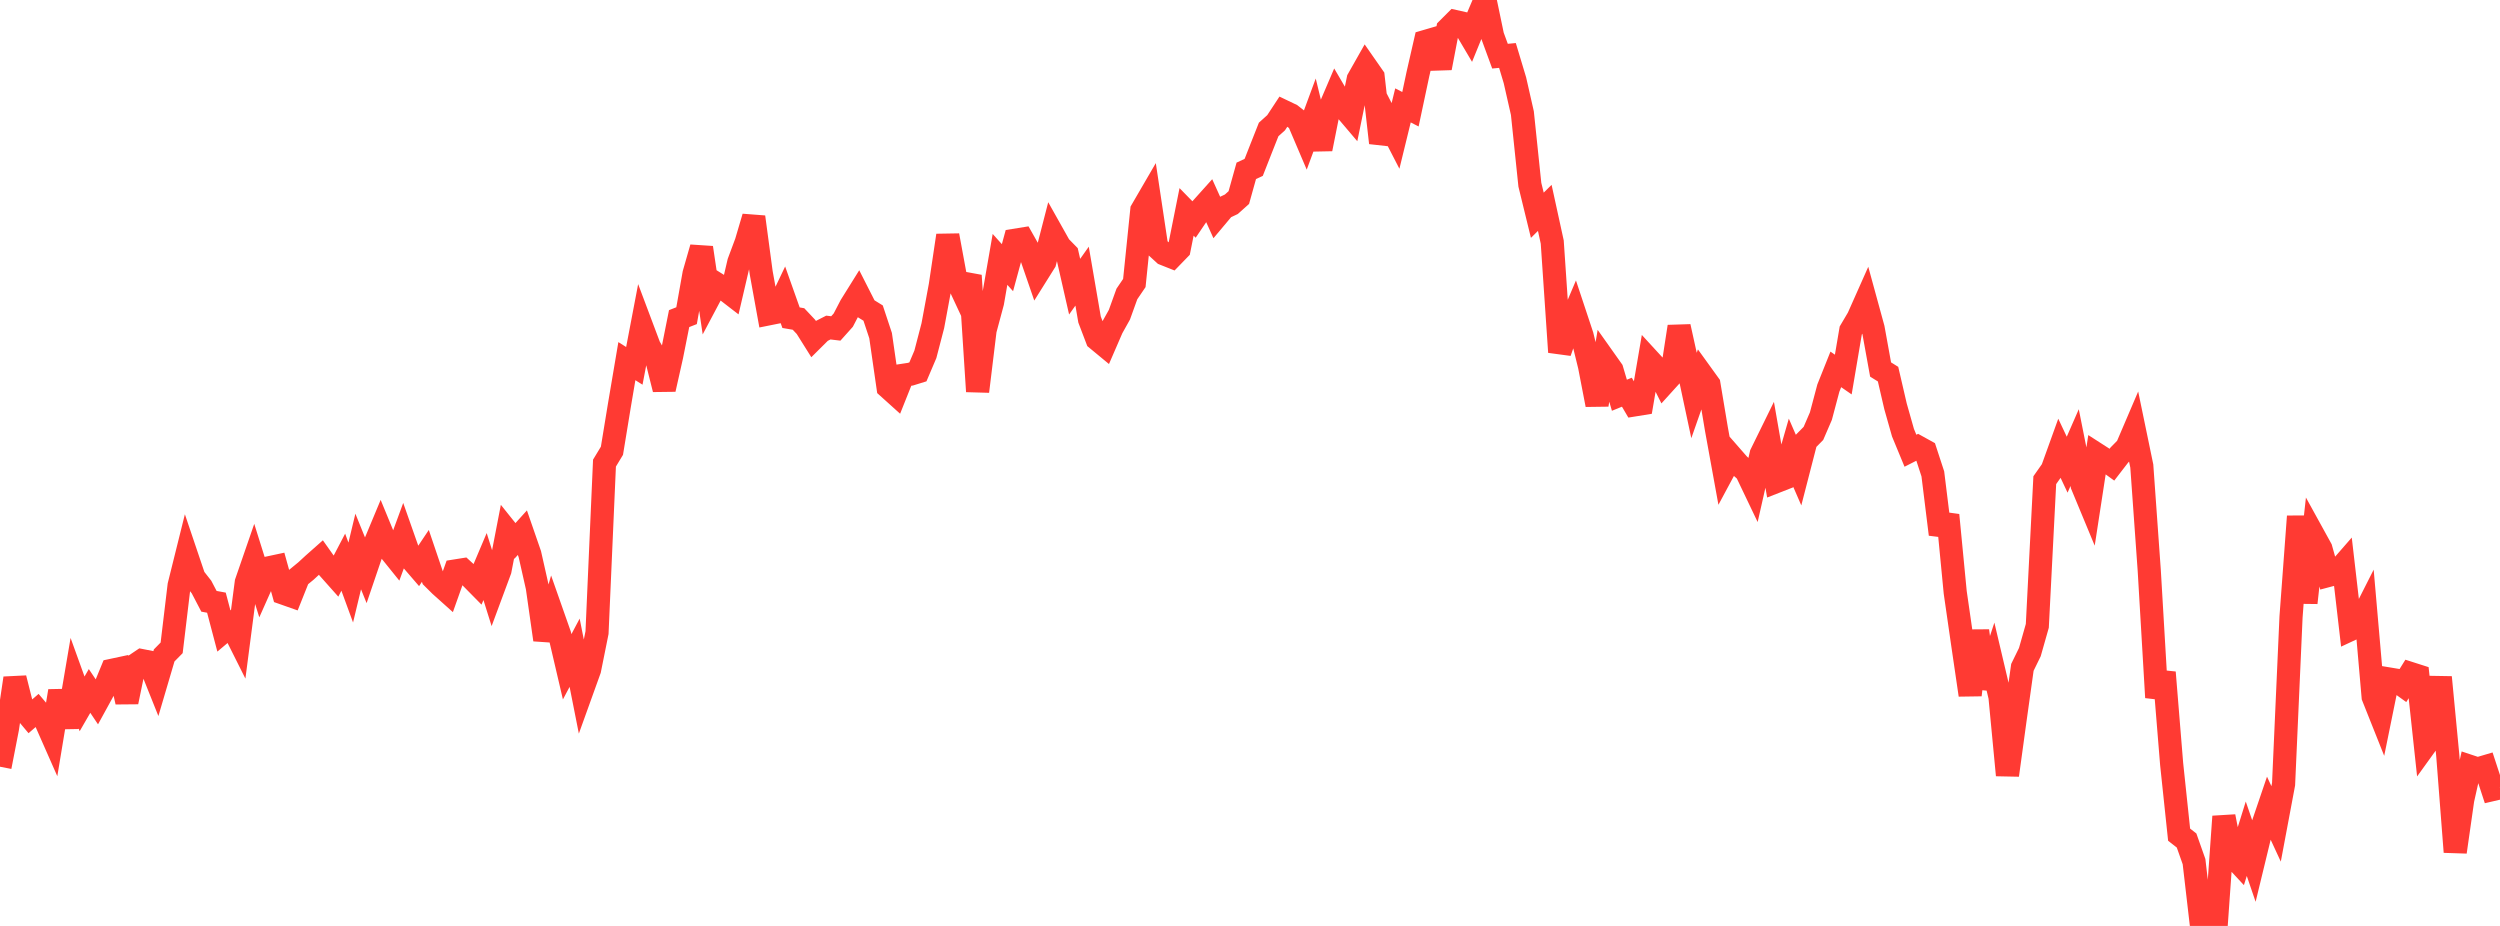 <?xml version="1.0" standalone="no"?>
<!DOCTYPE svg PUBLIC "-//W3C//DTD SVG 1.1//EN" "http://www.w3.org/Graphics/SVG/1.1/DTD/svg11.dtd">

<svg width="135" height="50" viewBox="0 0 135 50" preserveAspectRatio="none" 
  xmlns="http://www.w3.org/2000/svg"
  xmlns:xlink="http://www.w3.org/1999/xlink">


<polyline points="0.0, 41.403 0.403, 39.333 0.806, 36.623 1.209, 38.224 1.612, 38.705 2.015, 38.356 2.418, 38.832 2.821, 39.746 3.224, 37.317 3.627, 39.262 4.03, 36.893 4.433, 38.009 4.836, 37.311 5.239, 37.912 5.642, 37.177 6.045, 36.197 6.448, 36.111 6.851, 37.905 7.254, 35.945 7.657, 35.674 8.06, 35.753 8.463, 36.76 8.866, 35.393 9.269, 34.983 9.672, 31.614 10.075, 29.993 10.478, 31.186 10.881, 31.699 11.284, 32.47 11.687, 32.544 12.09, 34.073 12.493, 33.734 12.896, 34.539 13.299, 31.451 13.701, 30.286 14.104, 31.571 14.507, 30.665 14.91, 30.579 15.313, 32.032 15.716, 32.174 16.119, 31.165 16.522, 30.834 16.925, 30.463 17.328, 30.106 17.731, 30.675 18.134, 31.128 18.537, 30.358 18.94, 31.458 19.343, 29.781 19.746, 30.777 20.149, 29.592 20.552, 28.626 20.955, 29.603 21.358, 30.103 21.761, 29.006 22.164, 30.152 22.567, 30.62 22.97, 30.018 23.373, 31.207 23.776, 31.607 24.179, 31.968 24.582, 30.832 24.985, 30.768 25.388, 31.137 25.791, 31.546 26.194, 30.594 26.597, 31.879 27.0, 30.792 27.403, 28.707 27.806, 29.21 28.209, 28.764 28.612, 29.928 29.015, 31.715 29.418, 34.547 29.821, 33.136 30.224, 34.282 30.627, 36.006 31.03, 35.248 31.433, 37.283 31.836, 36.164 32.239, 34.162 32.642, 25.008 33.045, 24.341 33.448, 21.883 33.851, 19.502 34.254, 19.756 34.657, 17.643 35.06, 18.715 35.463, 19.414 35.866, 21.02 36.269, 19.226 36.672, 17.205 37.075, 17.047 37.478, 14.781 37.881, 13.374 38.284, 16.085 38.687, 15.325 39.09, 15.577 39.493, 15.888 39.896, 14.16 40.299, 13.079 40.701, 11.717 41.104, 14.724 41.507, 16.946 41.91, 16.865 42.313, 16.02 42.716, 17.156 43.119, 17.225 43.522, 17.653 43.925, 18.295 44.328, 17.894 44.731, 17.688 45.134, 17.736 45.537, 17.286 45.94, 16.51 46.343, 15.864 46.746, 16.657 47.149, 16.906 47.552, 18.122 47.955, 20.914 48.358, 21.277 48.761, 20.267 49.164, 20.206 49.567, 20.081 49.97, 19.134 50.373, 17.587 50.776, 15.415 51.179, 12.714 51.582, 14.9 51.985, 15.762 52.388, 14.88 52.791, 21.137 53.194, 17.826 53.597, 16.326 54.0, 14.007 54.403, 14.455 54.806, 12.974 55.209, 12.909 55.612, 13.621 56.015, 14.79 56.418, 14.147 56.821, 12.582 57.224, 13.299 57.627, 13.711 58.03, 15.481 58.433, 14.912 58.836, 17.255 59.239, 18.313 59.642, 18.646 60.045, 17.716 60.448, 16.995 60.851, 15.876 61.254, 15.283 61.657, 11.352 62.06, 10.659 62.463, 13.342 62.866, 13.711 63.269, 13.871 63.672, 13.456 64.075, 11.441 64.478, 11.853 64.881, 11.257 65.284, 10.808 65.687, 11.701 66.09, 11.221 66.493, 11.03 66.896, 10.669 67.299, 9.226 67.701, 9.037 68.104, 8.01 68.507, 6.991 68.91, 6.628 69.313, 6.015 69.716, 6.208 70.119, 6.524 70.522, 7.47 70.925, 6.38 71.328, 8.044 71.731, 6.023 72.134, 5.081 72.537, 5.768 72.94, 6.243 73.343, 4.281 73.746, 3.569 74.149, 4.147 74.552, 7.713 74.955, 6.556 75.358, 7.339 75.761, 5.691 76.164, 5.899 76.567, 4.003 76.97, 2.241 77.373, 2.123 77.776, 3.67 78.179, 1.568 78.582, 1.165 78.985, 1.256 79.388, 1.938 79.791, 0.951 80.194, 0.0 80.597, 1.934 81.0, 3.033 81.403, 2.995 81.806, 4.335 82.209, 6.111 82.612, 9.973 83.015, 11.624 83.418, 11.225 83.821, 13.071 84.224, 19.013 84.627, 17.861 85.03, 16.912 85.433, 18.127 85.836, 19.775 86.239, 21.858 86.642, 19.413 87.045, 19.982 87.448, 21.343 87.851, 21.179 88.254, 21.865 88.657, 21.8 89.06, 19.448 89.463, 19.887 89.866, 20.689 90.269, 20.244 90.672, 17.637 91.075, 19.464 91.478, 21.354 91.881, 20.204 92.284, 20.763 92.687, 23.172 93.09, 25.389 93.493, 24.639 93.896, 25.1 94.299, 25.457 94.701, 26.298 95.104, 24.52 95.507, 23.699 95.91, 26.006 96.313, 25.848 96.716, 24.449 97.119, 25.376 97.522, 23.813 97.925, 23.404 98.328, 22.471 98.731, 20.956 99.134, 19.947 99.537, 20.226 99.94, 17.848 100.343, 17.166 100.746, 16.26 101.149, 17.731 101.552, 19.954 101.955, 20.204 102.358, 21.942 102.761, 23.365 103.164, 24.34 103.567, 24.135 103.97, 24.358 104.373, 25.59 104.776, 28.853 105.179, 27.816 105.582, 31.99 105.985, 34.781 106.388, 37.529 106.791, 34.061 107.194, 37.147 107.597, 35.923 108.0, 37.633 108.403, 41.859 108.806, 38.919 109.209, 36.038 109.612, 35.214 110.015, 33.796 110.418, 25.93 110.821, 25.357 111.224, 24.239 111.627, 25.093 112.03, 24.171 112.433, 26.193 112.836, 27.164 113.239, 24.54 113.642, 24.799 114.045, 25.091 114.448, 24.568 114.851, 24.159 115.254, 23.217 115.657, 25.164 116.06, 30.812 116.463, 37.662 116.866, 36.312 117.269, 41.259 117.672, 45.072 118.075, 45.387 118.478, 46.527 118.881, 50.0 119.284, 49.289 119.687, 49.772 120.09, 44.091 120.493, 46.149 120.896, 46.583 121.299, 45.292 121.701, 46.467 122.104, 44.806 122.507, 43.62 122.91, 44.491 123.313, 42.343 123.716, 33.312 124.119, 27.885 124.522, 32.55 124.925, 28.897 125.328, 29.629 125.731, 31.074 126.134, 30.967 126.537, 30.505 126.94, 33.986 127.343, 33.798 127.746, 33.001 128.149, 37.625 128.552, 38.637 128.955, 36.657 129.358, 36.724 129.761, 37.014 130.164, 36.368 130.567, 36.497 130.97, 40.239 131.373, 39.68 131.776, 36.573 132.179, 40.789 132.582, 46.006 132.985, 43.19 133.388, 41.389 133.791, 41.523 134.194, 41.404 134.597, 42.635 135.0, 42.541" fill="none" stroke="#ff3a33" stroke-width="1.25"/>

</svg>